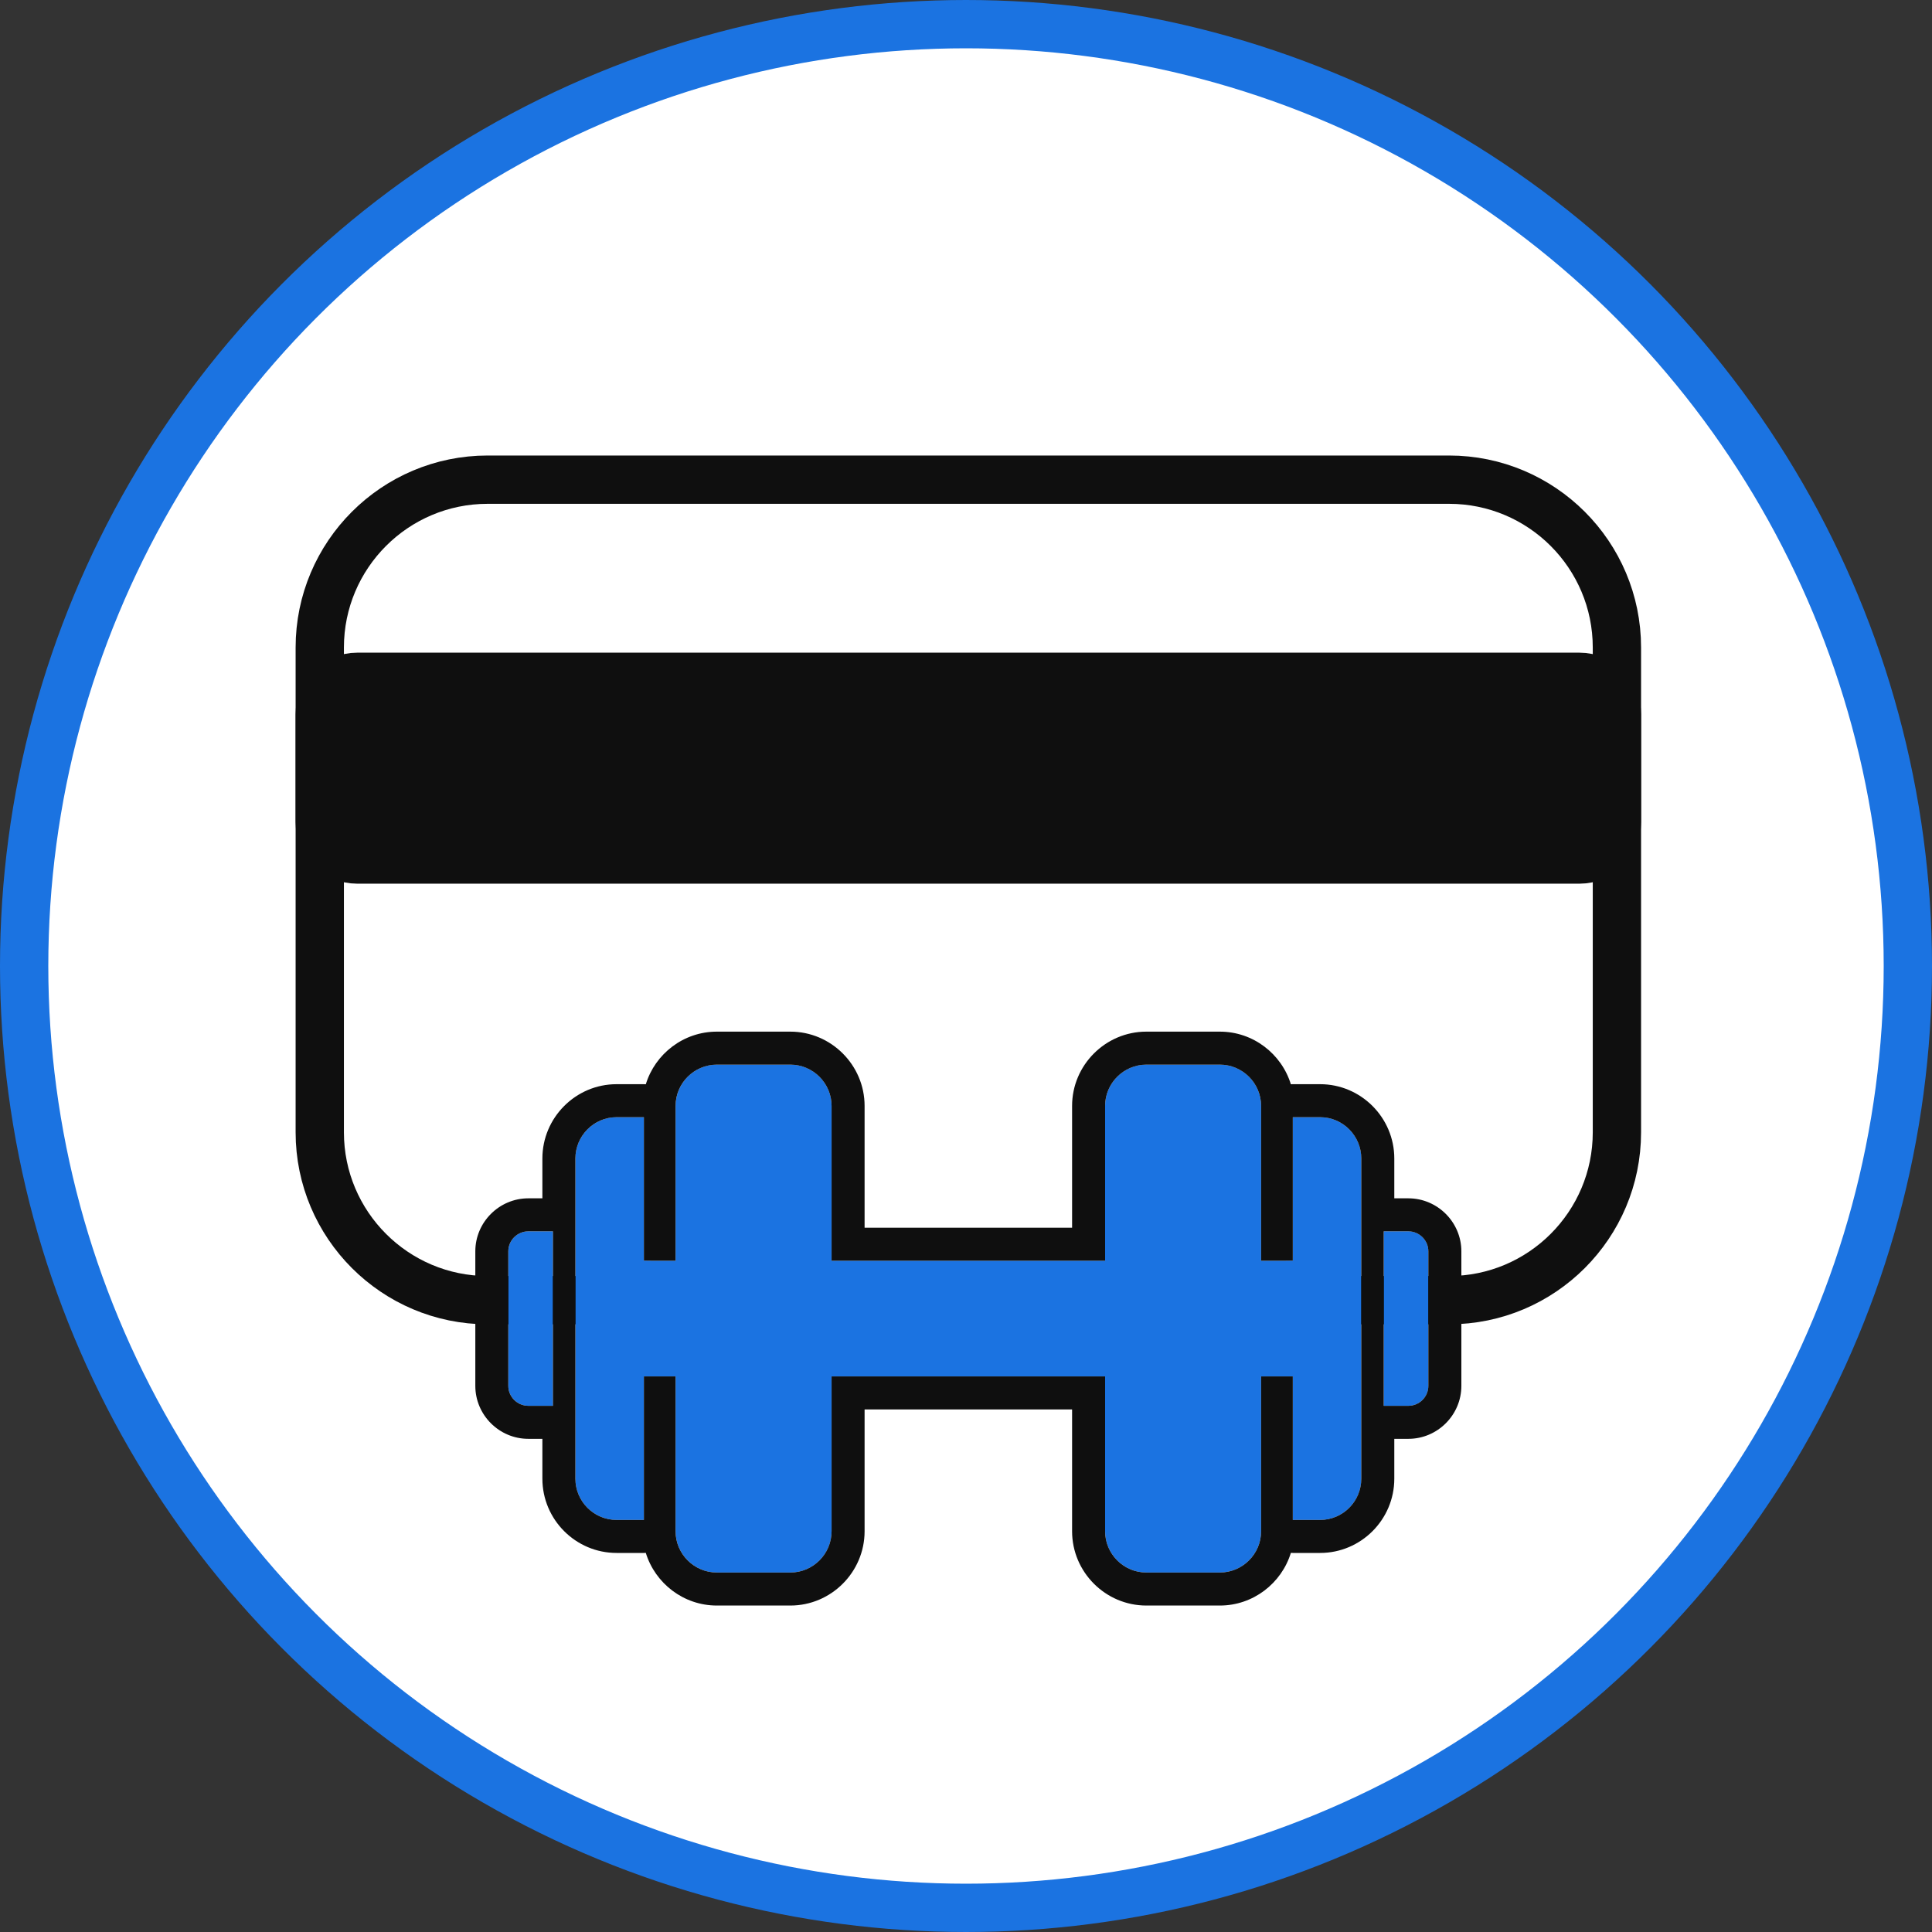 <svg width="80" height="80" viewBox="0 0 80 80" fill="none" xmlns="http://www.w3.org/2000/svg">
<rect x="0" y="0" width="80" height="80" fill="#333333" stroke="none"/>
<circle cx="40" cy="40" r="39" fill="white" stroke="#1B73E1" stroke-width="2"/>
<path fill-rule="evenodd" clip-rule="evenodd" d="M66.953 26.812C66.953 22.976 63.839 19.862 60.003 19.862H20.192C16.356 19.862 13.241 22.976 13.241 26.812V46.887C13.241 50.722 16.356 53.837 20.192 53.837H60.003C63.839 53.837 66.953 50.722 66.953 46.887V26.812Z" fill="white" stroke="#0F0F0F" stroke-width="2" stroke-miterlimit="1.5" stroke-linecap="round" stroke-linejoin="round"/>
<path fill-rule="evenodd" clip-rule="evenodd" d="M66.953 29.574C66.953 28.72 66.26 28.026 65.406 28.026H14.789C13.935 28.026 13.241 28.72 13.241 29.574V34.043C13.241 34.897 13.935 35.591 14.789 35.591H65.406C66.26 35.591 66.953 34.897 66.953 34.043V29.574Z" fill="#0F0F0F" stroke="#0F0F0F" stroke-width="2" stroke-miterlimit="1.5" stroke-linecap="round" stroke-linejoin="round"/>
<path d="M45.76 52.205V45.792C45.76 44.854 46.528 44.084 47.468 44.084H50.513C51.451 44.084 52.22 44.852 52.22 45.793V52.205H53.149C53.278 52.203 53.403 52.201 53.532 52.2V46.261H54.665C55.603 46.261 56.369 47.03 56.369 47.969V61.23C56.369 62.169 55.603 62.937 54.665 62.937H53.532V56.995H52.22V63.408C52.22 64.345 51.451 65.115 50.513 65.115H47.468C46.528 65.115 45.76 64.345 45.76 63.406V56.995H34.435V63.406C34.435 64.345 33.666 65.115 32.727 65.115H29.682C28.744 65.115 27.975 64.345 27.975 63.408V56.995H26.663V62.937H25.53C24.591 62.937 23.826 62.169 23.826 61.23V47.969C23.826 47.03 24.591 46.261 25.53 46.261H26.663V52.2C26.791 52.201 26.916 52.203 27.045 52.205H27.975V45.793C27.975 44.852 28.744 44.084 29.682 44.084H32.727C33.666 44.084 34.435 44.854 34.435 45.792V52.205H45.76ZM21.877 50.986H22.897V58.212H21.877C21.422 58.212 21.049 57.839 21.049 57.386V51.813C21.049 51.359 21.422 50.986 21.877 50.986ZM58.318 50.986H57.298V58.212H58.318C58.773 58.212 59.146 57.839 59.146 57.386V51.813C59.146 51.359 58.773 50.986 58.318 50.986Z" fill="#1B73E1"/>
<path fill-rule="evenodd" clip-rule="evenodd" d="M26.742 44.897C26.715 44.895 26.689 44.894 26.662 44.894H25.53C23.839 44.894 22.459 46.278 22.459 47.97V49.62H21.877C20.669 49.62 19.682 50.61 19.682 51.813V57.386C19.682 58.59 20.668 59.579 21.877 59.579H22.459V61.23C22.459 62.923 23.839 64.304 25.53 64.304H26.662C26.689 64.304 26.715 64.303 26.741 64.301C27.127 65.559 28.302 66.482 29.682 66.482H32.727C34.417 66.482 35.801 65.097 35.801 63.406V58.362H44.393V63.406C44.393 65.097 45.776 66.482 47.467 66.482H50.512C51.891 66.482 53.067 65.559 53.452 64.301C53.478 64.303 53.505 64.304 53.532 64.304H54.664C56.355 64.304 57.735 62.923 57.735 61.23V59.579H58.317C59.526 59.579 60.512 58.59 60.512 57.386V51.813C60.512 50.61 59.525 49.62 58.317 49.62H57.735V47.97C57.735 46.278 56.354 44.894 54.664 44.894H53.532C53.505 44.894 53.478 44.895 53.452 44.897C53.066 43.638 51.891 42.718 50.512 42.718H47.467C45.776 42.718 44.393 44.104 44.393 45.792V50.838H35.801V45.792C35.801 44.104 34.418 42.718 32.727 42.718H29.682C28.303 42.718 27.127 43.638 26.742 44.897ZM45.76 52.205V45.792C45.76 44.854 46.528 44.085 47.467 44.085H50.512C51.451 44.085 52.22 44.852 52.22 45.794V52.205H53.149C53.278 52.204 53.403 52.201 53.532 52.2V46.261H54.664C55.603 46.261 56.368 47.031 56.368 47.97V61.23C56.368 62.17 55.603 62.937 54.664 62.937H53.532V56.995H52.22V63.408C52.22 64.346 51.451 65.115 50.512 65.115H47.467C46.528 65.115 45.76 64.346 45.76 63.406V56.995H34.434V63.406C34.434 64.346 33.666 65.115 32.727 65.115H29.682C28.743 65.115 27.974 64.346 27.974 63.408V56.995H26.662V62.937H25.53C24.591 62.937 23.826 62.17 23.826 61.23V47.97C23.826 47.031 24.591 46.261 25.53 46.261H26.662V52.2C26.791 52.201 26.916 52.204 27.045 52.205H27.974V45.794C27.974 44.852 28.743 44.085 29.682 44.085H32.727C33.666 44.085 34.434 44.854 34.434 45.792V52.205H45.76ZM21.877 50.987H22.896V58.212H21.877C21.421 58.212 21.048 57.84 21.048 57.386V51.813C21.048 51.36 21.421 50.987 21.877 50.987ZM58.317 50.987H57.297V58.212H58.317C58.773 58.212 59.145 57.84 59.145 57.386V51.813C59.145 51.36 58.773 50.987 58.317 50.987Z" fill="#0F0F0F"/>
</svg>
